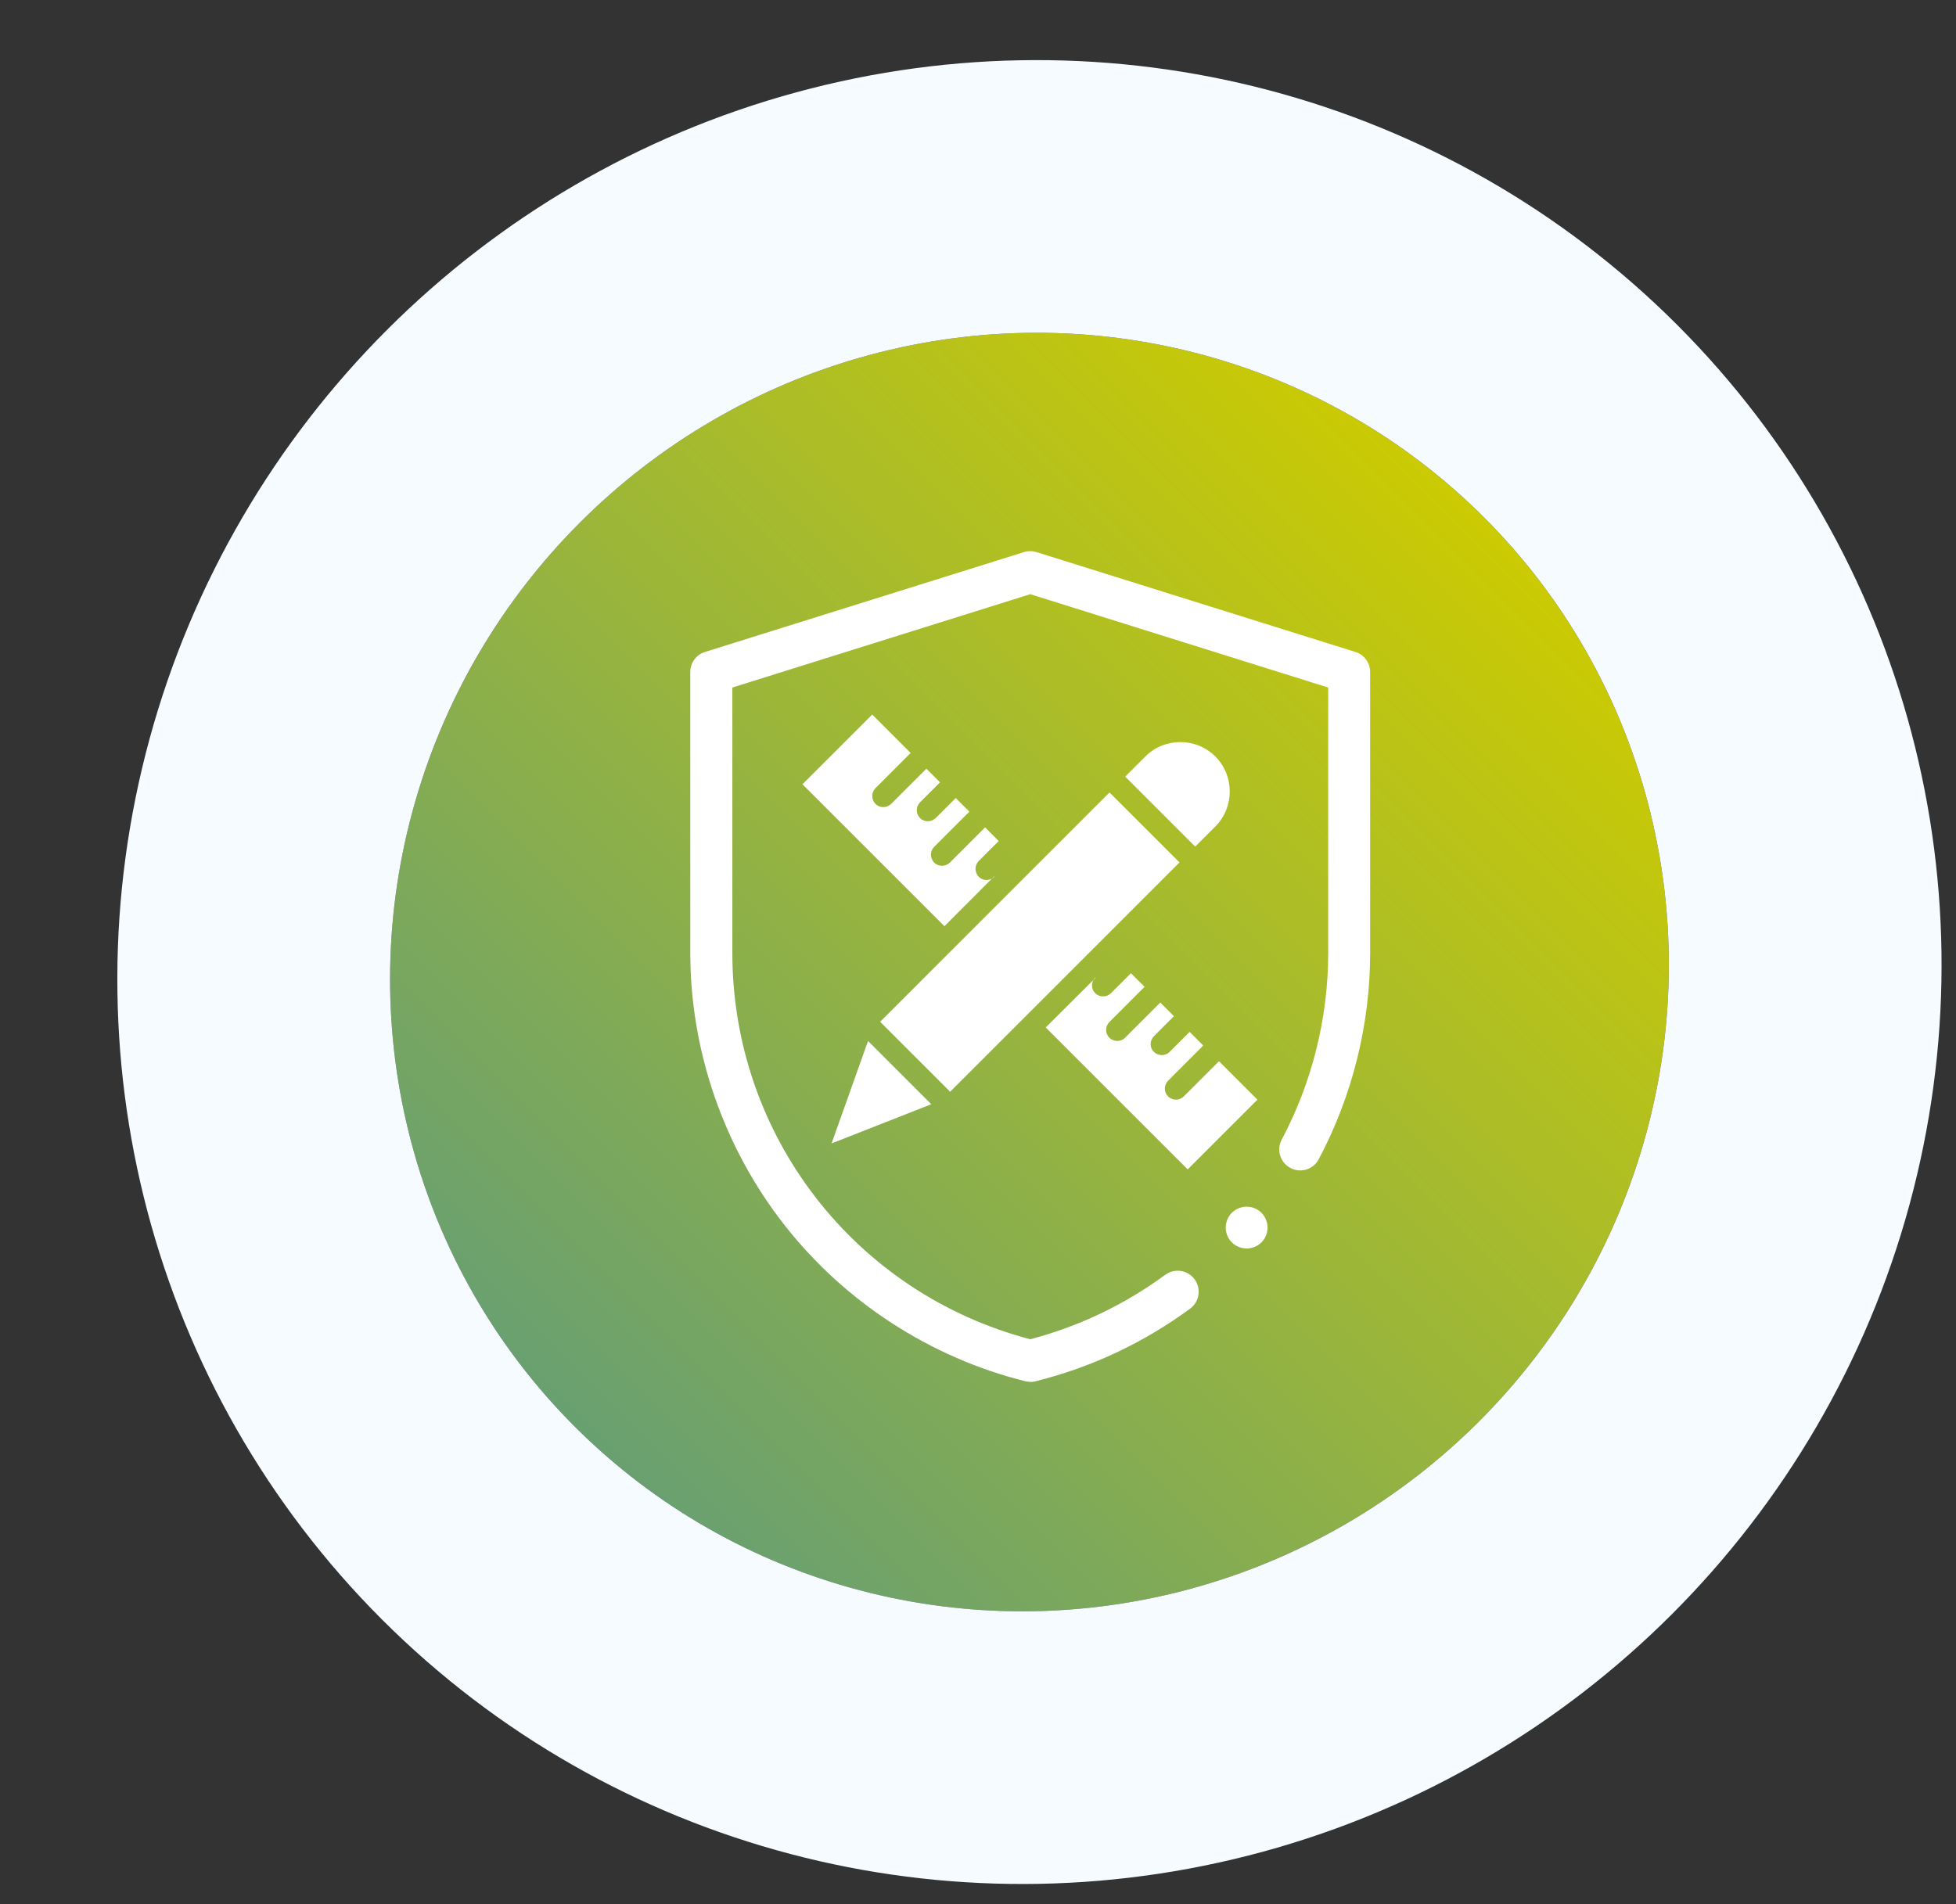 <svg xmlns="http://www.w3.org/2000/svg" xmlns:xlink="http://www.w3.org/1999/xlink" id="_Layer_" data-name="&amp;lt;Layer&amp;gt;" viewBox="0 0 150.61 146.64"><rect x="0" y="0" width="150.61" height="146.64" fill="#333333" stroke="none"/><defs><style> .cls-1 { fill-rule: evenodd; } .cls-1, .cls-2 { fill: #fff; } .cls-3 { fill: none; stroke: #f6fbff; stroke-miterlimit: 4; stroke-width: 21px; } .cls-4 { fill: url(#Unbenannter_Verlauf_37); } </style><linearGradient id="Unbenannter_Verlauf_37" data-name="Unbenannter Verlauf 37" x1="-2258.03" y1="-169.26" x2="-2258.03" y2="-170.26" gradientTransform="translate(16889.7 221131.34) rotate(90) scale(97.9 -99.02)" gradientUnits="userSpaceOnUse"><stop offset="0" stop-color="#cccb02"></stop><stop offset="1" stop-color="#69a071"></stop></linearGradient></defs><g id="Ellipse_18" data-name="Ellipse 18"><ellipse class="cls-4" cx="79.27" cy="74.86" rx="49.51" ry="48.95" transform="translate(-29.72 77.98) rotate(-45)"></ellipse><ellipse class="cls-3" cx="79.27" cy="74.86" rx="60.01" ry="59.45" transform="translate(-29.72 77.98) rotate(-45)"></ellipse></g><path class="cls-1" d="M93.58,63.65c1.48-1.48,1.48-3.91,0-5.39s-3.91-1.48-5.39,0l-1.55,1.55,5.39,5.39,1.55-1.55ZM85.43,61.03l5.39,5.39-17.66,17.66-5.39-5.39,17.66-17.66ZM66.83,80.16l4.88,4.88-7.68,3.02,2.81-7.9ZM84.35,75.31l-3.83,3.82,10.93,10.93,5.37-5.37-2.96-2.96-2.71,2.71c-.33.33-.87.33-1.21,0-.33-.33-.33-.87,0-1.21l2.71-2.71-1.05-1.05-1.54,1.54c-.33.33-.87.33-1.21,0s-.33-.87,0-1.21l1.54-1.54-1.05-1.05-2.71,2.71c-.33.33-.87.33-1.21,0-.33-.33-.33-.87,0-1.21l2.71-2.71-1.05-1.05-1.54,1.54c-.33.33-.87.33-1.21,0-.33-.33-.33-.87,0-1.21h0ZM76.54,67.5l-3.82,3.83-10.93-10.93,5.37-5.37c.99.99,1.97,1.97,2.96,2.96l-2.71,2.71c-.33.33-.33.87,0,1.21.33.33.87.33,1.21,0l2.71-2.71,1.05,1.05-1.54,1.54c-.33.33-.33.87,0,1.21.33.33.87.33,1.21,0l1.54-1.54,1.05,1.05-2.71,2.71c-.33.33-.33.87,0,1.21.33.33.87.33,1.21,0l2.71-2.71,1.05,1.05-1.54,1.54c-.33.33-.33.87,0,1.21s.87.33,1.21,0h0Z"></path><g><path class="cls-2" d="M79.32,106.42c-.13,0-.26-.02-.39-.05-7.29-1.82-13.88-6.09-18.53-12.03-4.67-5.96-7.25-13.41-7.25-20.96v-21.63c0-.71.46-1.33,1.13-1.54l24.56-7.69c.31-.1.65-.1.97,0l24.56,7.69c.67.21,1.13.83,1.13,1.54v21.63c0,5.52-1.37,11.02-3.96,15.9-.42.79-1.4,1.09-2.18.67-.79-.42-1.09-1.4-.67-2.18,2.34-4.41,3.58-9.39,3.58-14.38v-20.44l-22.94-7.19-22.94,7.19v20.44c0,14.03,9.41,26.2,22.94,29.75,3.76-.99,7.25-2.66,10.39-4.96.72-.53,1.73-.38,2.26.34.53.72.38,1.73-.34,2.26-3.59,2.64-7.59,4.52-11.91,5.6-.13.03-.26.05-.39.05Z"></path><path class="cls-2" d="M95.99,96.15c-.42,0-.84-.17-1.14-.47-.3-.3-.47-.72-.47-1.14s.17-.84.47-1.14.72-.47,1.14-.47.84.17,1.14.47.47.72.47,1.14-.17.84-.47,1.14c-.3.3-.72.47-1.14.47Z"></path></g></svg>